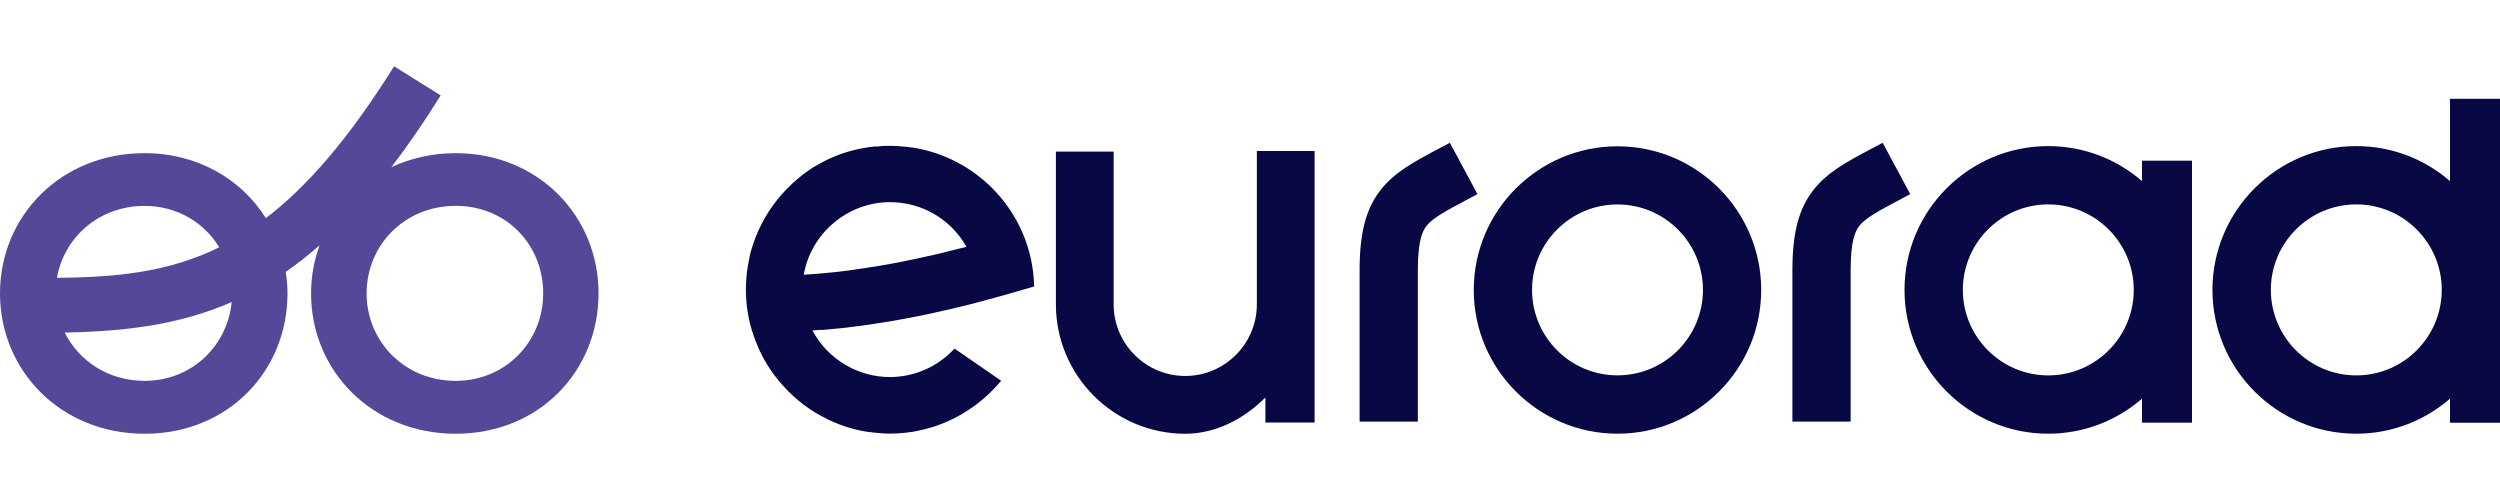 <?xml version="1.0" encoding="UTF-8"?><svg id="Ebene_1" xmlns="http://www.w3.org/2000/svg" width="500" height="100" xmlns:xlink="http://www.w3.org/1999/xlink" viewBox="0 0 500 100"><defs><style>.cls-1{clip-path:url(#clippath);}.cls-2{fill:#534998;}.cls-3{fill:none;}.cls-4{fill:#080844;}</style><clipPath id="clippath"><rect class="cls-3" y="13.26" width="500" height="73.48"/></clipPath></defs><g class="cls-1"><path class="cls-4" d="m164.36,66c.09,0,.2-.02.29-.02.96-.09,1.96-.18,3-.29.18-.02.36-.04.54-.05l.36-.04c.7-.07,1.39-.16,2.09-.25.29-.04.57-.07.86-.11l.3-.04c.61-.09,1.21-.16,1.82-.25.41-.05.82-.12,1.21-.18.59-.09,1.16-.18,1.75-.27.41-.07.82-.12,1.21-.2.59-.11,1.16-.2,1.75-.3l.36-.07c.27-.05.54-.09.8-.14.64-.12,1.27-.25,1.89-.36l.38-.07c.2-.04.39-.07.57-.11.91-.18,1.82-.38,2.73-.57l.8-.18c.64-.14,1.29-.29,1.91-.43.27-.05.52-.12.79-.18l.32-.07c.52-.12,1.04-.25,1.55-.38.34-.09.68-.16,1.04-.25l.11-.02c.5-.12.98-.25,1.46-.36.36-.09.71-.18,1.07-.29.48-.12.96-.25,1.45-.38l.98-.27c.52-.14,1.02-.27,1.52-.41l.82-.23c.75-.21,1.48-.43,2.2-.62l4.55-1.32-.02-.3c-.05-1.55-.23-3.11-.52-4.61l-.13-.62c-.18-.84-.39-1.61-.61-2.32l-.02-.07c-3.12-9.96-11.41-17.48-21.62-19.6-.05-.02-.12-.02-.18-.04l-.11-.02c-.34-.07-.68-.12-1.02-.18-.14-.02-.27-.04-.41-.05h-.05c-.29-.04-.59-.07-.87-.11-.18-.02-.34-.04-.52-.05-.29-.04-.59-.05-.87-.07l-.16-.02c-.11,0-.21-.02-.32-.02-.41-.02-.8-.04-1.21-.04h-.73c-.29,0-.55,0-.82.02-.14,0-.3.02-.45.04l-.38.04c-.2.02-.39.04-.59.05-.21-.04-.37-.02-.54,0l-.39.05c-.18.02-.36.04-.54.07-.18.02-.34.05-.52.09l-.34.05c-.18.04-.36.05-.52.09-.2.04-.38.09-.57.12l-.25.05c-.18.04-.36.09-.54.12-.21.05-.43.11-.62.16l-.07.02c-.21.05-.43.12-.64.18-.23.07-.46.14-.7.21-.2.07-.41.14-.61.21-.23.09-.46.16-.7.25-.2.07-.39.14-.59.23-.23.09-.46.2-.7.29-.18.09-.38.16-.55.25-.23.11-.46.21-.7.34-.18.09-.34.18-.52.27-.23.12-.46.25-.7.37-.16.09-.32.18-.48.27-.23.14-.46.27-.7.41-.12.07-.25.16-.37.23l-.05.04c-.23.16-.46.3-.7.46-.09.07-.18.12-.27.2l-.11.07c-.25.18-.48.34-.71.54-.07.05-.12.11-.2.16l-.11.09c-.25.2-.5.39-.75.61-.04.04-.09.07-.12.11l-.09.07c-.27.23-.54.46-.79.7l-.09.09c-2.89,2.7-5.16,5.87-6.75,9.46l-.02.04c-.16.38-.32.77-.5,1.2l-.02.04c-.14.37-.29.79-.43,1.21l-.02.05c-.12.39-.25.79-.38,1.2l-.04.09c-.11.41-.21.82-.3,1.21v.14c-.09.41-.18.82-.25,1.23l-.02.09c-.07.43-.14.86-.2,1.27l-.02.07c-.05.45-.11.89-.14,1.32-.07.89-.11,1.71-.11,2.48,0,.96.05,1.95.14,2.91l.04.27c.18,1.68.52,3.36,1.02,5l.09.27c.09.27.18.54.27.8l.02.07c.11.34.23.66.36.98l.09.21c.12.3.23.59.36.89.04.07.05.12.09.2l.05.16c.16.37.34.75.54,1.11l.02.05c.12.23.23.46.36.7.05.09.09.18.14.25l.07.14c.14.25.29.52.45.77.05.09.11.16.16.25l.05.11c.18.27.34.55.54.82l.18.25c.23.32.46.66.71,1l.04.05c.55.73,1.12,1.45,1.75,2.11l.04.04c.27.3.57.61.87.93l.11.11c.29.29.57.55.87.82l.11.11c.98.89,2.04,1.71,3.12,2.46l.27.18c.27.18.54.36.82.52.11.07.23.14.34.21.27.16.52.3.79.45l.11.05c.09.05.16.09.25.14.32.18.64.34.96.5l.23.12c.36.18.73.34,1.09.5.12.05.23.09.36.14l.12.05c.23.09.46.2.7.29.18.07.38.14.55.2.23.07.45.16.68.23.2.05.37.12.57.18.25.07.48.14.73.21l.16.05c.12.04.23.07.36.09.39.11.8.2,1.21.29.11.02.2.04.3.05l.16.04c.29.05.55.11.84.14.14.02.29.04.43.05h.09c.27.04.54.07.8.11l.54.05c.29.04.59.05.87.07l.14.02c.11,0,.21.02.32.02.46.02.89.04,1.3.04h.05c.5,0,1.02-.02,1.55-.04.11,0,.2-.02.3-.02l.18-.02c.36-.02.7-.05,1.04-.09.14-.02.29-.04.41-.05l.2-.02c.29-.04.59-.07.87-.12.2-.04.39-.07.59-.11l.14-.04c.23-.04.48-.09.71-.14.27-.05.54-.12.8-.18.2-.05.41-.11.61-.16.3-.07.59-.16.89-.25.16-.05.3-.09.46-.14.34-.11.68-.21,1-.34l.27-.11c.45-.16.82-.3,1.16-.46,4.14-1.75,7.87-4.52,10.8-7.96l.27-.32-9.32-6.43-.23.23c-3.29,3.48-7.93,5.46-12.71,5.46-6.46,0-12.48-3.64-15.48-9.32.52-.04,1.04-.07,1.55-.12l.25-.02Zm27.94-16.39l-.29.07c-.75.2-1.52.39-2.29.57l-.62.16c-.59.14-1.2.29-1.8.43l-.7.16c-.77.18-1.54.36-2.32.52l-.14.04c-.82.18-1.66.36-2.5.52l-.7.14c-.64.12-1.29.25-1.93.38l-.75.14c-1.75.32-3.52.62-5.23.87l-.77.11c-.66.09-1.32.2-2,.29l-.23.04c-.18.02-.36.05-.54.07-1,.12-1.87.23-2.66.32l-.21.02c-.82.09-1.62.16-2.45.23-.23.02-.46.04-.7.05l-.11.02c-.66.05-1.32.11-1.98.14l-.27.02c-.12,0-.25.02-.36.02,1.45-8.3,8.78-14.51,17.26-14.51,6.37,0,12.18,3.41,15.28,8.93-.34.09-.68.18-1.02.27Z"/><path class="cls-4" d="m251.37,30.2v30.67c0,7.89-6.43,14.32-14.32,14.32s-14.32-6.43-14.32-14.32v-30.55h-11.55v30.56c0,14.26,11.6,25.87,25.87,25.87,5.66,0,11.34-2.57,16.03-7.25v5h9.84V30.2h-11.55Z"/><path class="cls-4" d="m323.5,86.74c-15.85,0-28.75-12.89-28.75-28.74s12.89-28.74,28.75-28.74,28.74,12.89,28.74,28.74-12.89,28.74-28.74,28.74Zm0-45.85c-9.43,0-17.09,7.66-17.09,17.09s7.66,17.09,17.09,17.09,17.09-7.66,17.09-17.09-7.66-17.09-17.09-17.09Z"/><path class="cls-4" d="m438.4,57.98s0-.02,0,0v-25.85h-10v4.09c-5.04-4.36-11.59-7-18.76-7-15.85,0-28.74,12.91-28.74,28.76s12.89,28.76,28.74,28.76c7.16,0,13.71-2.64,18.76-7v4.8h10v-26.57Zm-28.74,17.1c-9.43,0-17.09-7.68-17.09-17.1s7.66-17.1,17.09-17.1,17.09,7.68,17.09,17.1-7.66,17.1-17.09,17.1Z"/><path class="cls-4" d="m500,57.98s0-.02,0,0V19.76h-10v16.46c-5.03-4.36-11.58-7-18.76-7-15.85,0-28.75,12.91-28.75,28.76s12.89,28.76,28.75,28.76c7.16,0,13.71-2.64,18.76-7v4.8h10v-26.57Zm-28.74,17.1c-9.43,0-17.09-7.68-17.09-17.1s7.66-17.1,17.09-17.1,17.09,7.68,17.09,17.1-7.66,17.1-17.09,17.1Z"/><path class="cls-4" d="m370.14,84.32h-11.66v-30.24c0-7.44,1.23-12.23,4.14-16,2.8-3.62,6.69-5.7,11.64-8.32.71-.37,1.48-.79,2.27-1.21l5.52,10.27c-.82.45-1.59.86-2.34,1.25-3.84,2.04-6.61,3.5-7.87,5.14-.8,1.04-1.71,2.96-1.71,8.87v30.24h.02Z"/><path class="cls-4" d="m283.58,84.32h-11.66v-30.24c0-7.44,1.23-12.23,4.14-16,2.8-3.62,6.69-5.7,11.64-8.32.71-.37,1.48-.79,2.27-1.21l5.52,10.27c-.82.45-1.59.86-2.34,1.25-3.84,2.04-6.61,3.5-7.87,5.14-.8,1.04-1.71,2.96-1.71,8.87v30.24h.02Z"/><path class="cls-2" d="m91.14,30.63c-4.71,0-9.05,1.04-12.87,2.8,3.29-4.28,6.57-9.05,9.87-14.35l-9.32-5.82c-9.07,14.51-17.41,24.07-25.64,30.37-4.91-7.8-13.66-13-24.28-13C12.16,30.63,0,43.22,0,58.68s12.16,28.07,28.92,28.07,28.58-12.59,28.58-28.07c0-1.46-.14-2.89-.36-4.3,2.29-1.59,4.53-3.36,6.77-5.3-1.09,3-1.7,6.23-1.7,9.6,0,15.46,12.16,28.07,28.92,28.07s28.58-12.59,28.58-28.07-12.05-28.05-28.58-28.05Zm-62.22,10.55c6.5,0,11.91,3.32,14.93,8.28-10.21,5.02-20.64,6-32.46,6.11,1.43-8.12,8.41-14.39,17.53-14.39Zm0,34.99c-7.23,0-13.12-3.95-15.98-9.66,12.32-.23,23.05-1.59,33.39-6.09-.86,8.8-8.02,15.75-17.41,15.75Zm62.22,0c-10.25,0-17.82-7.89-17.82-17.5s7.57-17.5,17.82-17.5,17.5,7.89,17.5,17.5-7.48,17.5-17.5,17.5Z"/></g></svg>